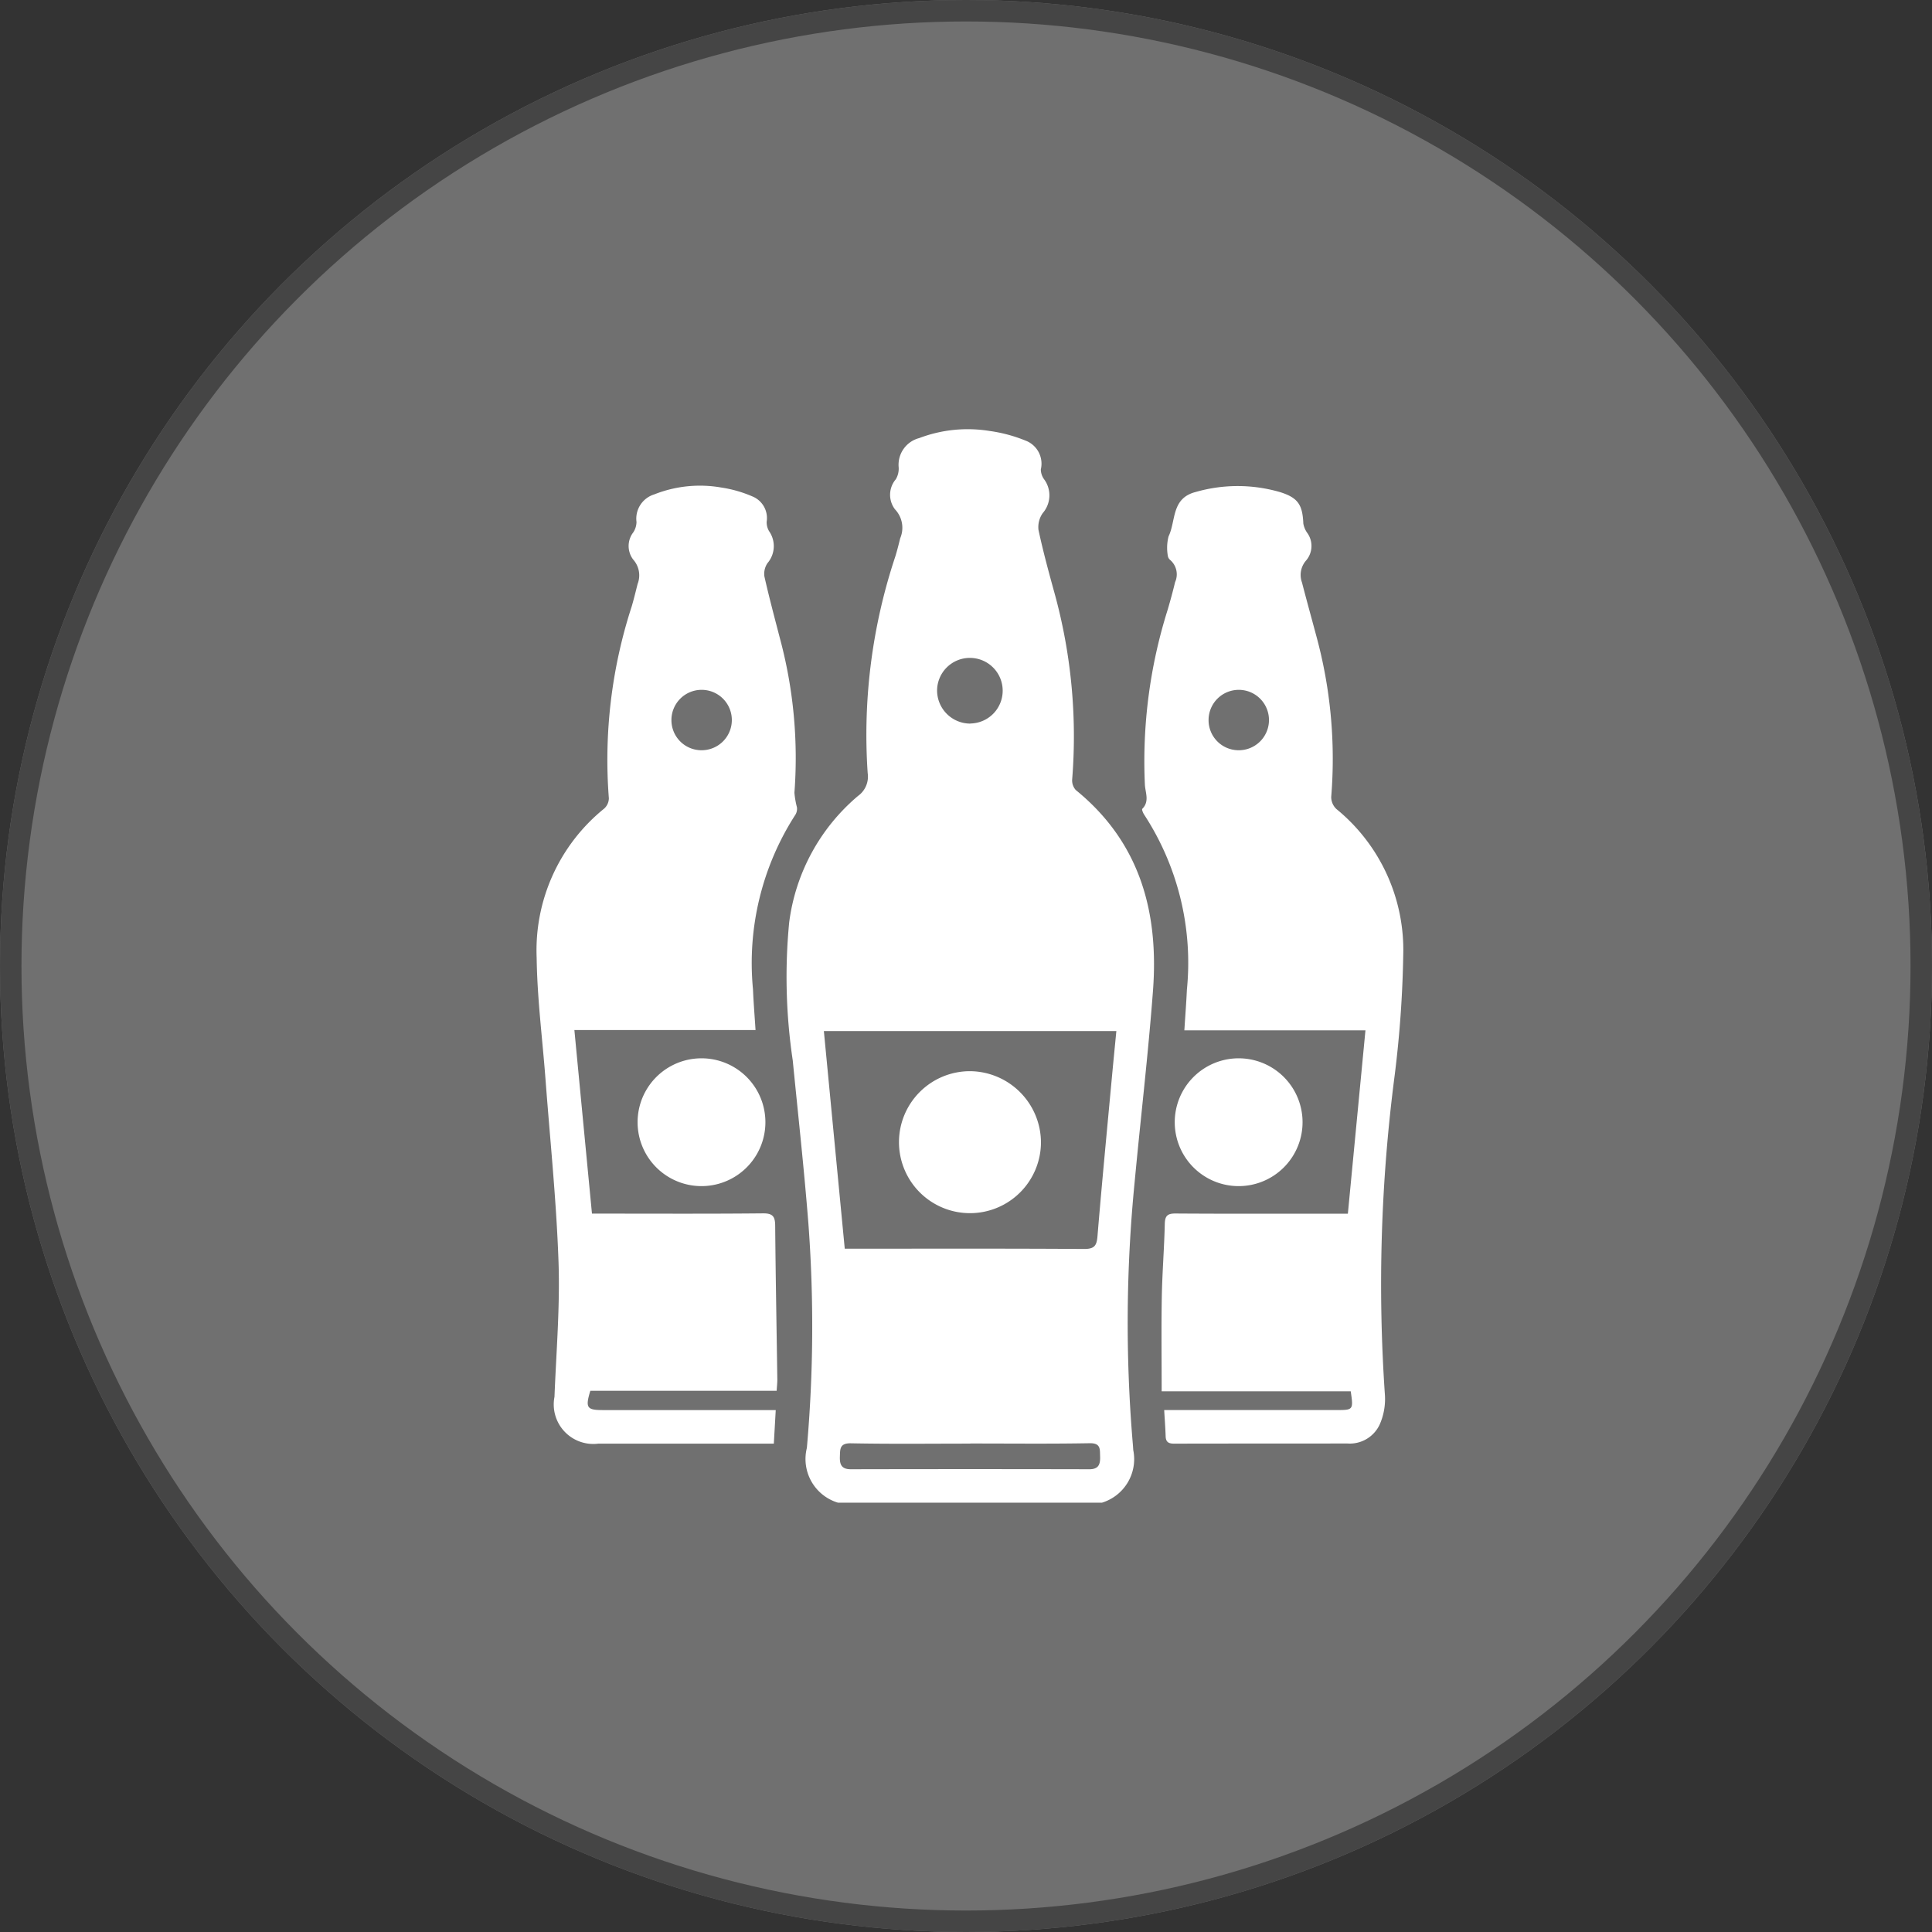 <svg xmlns="http://www.w3.org/2000/svg" xmlns:xlink="http://www.w3.org/1999/xlink" width="90" height="90" viewBox="0 0 90 90">
  <rect x="0" y="0" width="90" height="90" fill="#333333" stroke="none"/>
  <defs>
    <clipPath id="clip-path">
      <rect id="Rectángulo_2228" data-name="Rectángulo 2228" width="40.366" height="50" fill="#fff"/>
    </clipPath>
  </defs>
  <g id="bebidas" transform="translate(37 -3495)">
    <g id="Elipse_236" data-name="Elipse 236" transform="translate(-37 3495)" fill="#fff" stroke="#707070" stroke-width="1" opacity="0.3">
      <circle cx="45" cy="45" r="45" stroke="none"/>
      <circle cx="45" cy="45" r="44.5" fill="none"/>
    </g>
    <g id="Grupo_3599" data-name="Grupo 3599" transform="translate(-12 3515)">
      <g id="Grupo_3598" data-name="Grupo 3598" clip-path="url(#clip-path)">
        <path id="Trazado_12731" data-name="Trazado 12731" d="M14.034,50a2.124,2.124,0,0,1-1.447-2.55,64.352,64.352,0,0,0,.069-10.481c-.2-2.526-.478-5.049-.727-7.573a26.393,26.393,0,0,1-.167-6.417,9.248,9.248,0,0,1,3.206-5.9,1.106,1.106,0,0,0,.452-1.065A26.282,26.282,0,0,1,16.708,5.921c.086-.279.158-.564.227-.847a1.246,1.246,0,0,0-.242-1.346,1.116,1.116,0,0,1,.036-1.4.964.964,0,0,0,.135-.554A1.284,1.284,0,0,1,17.82.408,6.365,6.365,0,0,1,21.084.074a6.931,6.931,0,0,1,1.682.448,1.15,1.15,0,0,1,.72,1.345.786.786,0,0,0,.152.459A1.259,1.259,0,0,1,23.577,3.9a1.126,1.126,0,0,0-.2.787c.21.983.475,1.956.742,2.926a25.122,25.122,0,0,1,.827,8.693.663.663,0,0,0,.172.5c2.986,2.427,3.867,5.68,3.593,9.336-.224,2.982-.577,5.954-.856,8.933a66.713,66.713,0,0,0-.093,12.083c.012.13.022.259.029.389A2.122,2.122,0,0,1,26.336,50Zm.318-11.831h.514c3.546,0,7.092-.011,10.638.013.481,0,.585-.156.621-.595.208-2.5.448-4.987.679-7.479.064-.689.133-1.378.2-2.076H13.379c.325,3.388.646,6.734.973,10.137m5.851,9.08c-1.852,0-3.7.022-5.555-.014-.542-.013-.51.273-.523.627-.013.371.084.582.512.581q5.555-.012,11.11,0c.438,0,.513-.237.5-.6-.014-.326.042-.621-.485-.612-1.852.033-3.7.013-5.555.013m0-33.541a1.528,1.528,0,1,0-1.554-1.535A1.547,1.547,0,0,0,20.2,13.708" fill="#fff"/>
        <path id="Trazado_12732" data-name="Trazado 12732" d="M29.232,45.686h8.037c.771,0,.781-.013.653-.873H29.115c0-1.5-.02-2.942.006-4.384.02-1.138.113-2.274.139-3.413.009-.383.128-.489.509-.486,2.473.017,4.946.008,7.42.008h.6c.272-2.84.543-5.661.819-8.541H30.172c.042-.669.09-1.279.118-1.89a12.63,12.63,0,0,0-1.977-8.137c-.059-.084-.135-.259-.1-.292.341-.343.145-.744.121-1.111A23.486,23.486,0,0,1,29.4,8.387c.123-.421.239-.844.341-1.27a.884.884,0,0,0-.222-1.025.313.313,0,0,1-.118-.207,2.13,2.13,0,0,1,.036-.9c.35-.725.117-1.778,1.269-2.068a7.067,7.067,0,0,1,3.94.012c.827.263,1.031.593,1.068,1.458a1.07,1.07,0,0,0,.178.431A1.041,1.041,0,0,1,35.852,6.1a1.019,1.019,0,0,0-.2,1.036c.211.818.438,1.632.656,2.448a21.755,21.755,0,0,1,.705,7.538.77.77,0,0,0,.243.566,8.474,8.474,0,0,1,3.112,6.825,51.827,51.827,0,0,1-.4,5.591A75.211,75.211,0,0,0,39.516,45a2.936,2.936,0,0,1-.246,1.362,1.536,1.536,0,0,1-1.515.881c-2.685.007-5.37,0-8.055.008-.262,0-.392-.072-.4-.346-.012-.387-.042-.772-.068-1.221M31.3,13.538a1.4,1.4,0,0,0,1.375,1.411A1.407,1.407,0,1,0,31.3,13.538" fill="#fff"/>
        <path id="Trazado_12733" data-name="Trazado 12733" d="M11.181,44.787H2.5c-.24.793-.165.9.589.9h8.048c-.03.534-.058,1.013-.089,1.563H2.875A1.842,1.842,0,0,1,.83,45.068c.082-2.1.261-4.2.188-6.289C.92,35.938.624,33.1.411,30.266.268,28.386.025,26.508,0,24.627A8.49,8.49,0,0,1,3.141,17.67a.66.66,0,0,0,.222-.482,23.105,23.105,0,0,1,1.068-8.95c.1-.342.184-.691.272-1.037a1.1,1.1,0,0,0-.2-1.127A1.041,1.041,0,0,1,4.5,4.8a.911.911,0,0,0,.151-.482A1.183,1.183,0,0,1,5.48,3.03,5.768,5.768,0,0,1,8.6,2.711a5.76,5.76,0,0,1,1.441.411A1.088,1.088,0,0,1,10.715,4.3a.813.813,0,0,0,.111.443,1.215,1.215,0,0,1-.073,1.489.892.892,0,0,0-.145.617c.217.966.474,1.922.722,2.881a21.435,21.435,0,0,1,.677,7.2,4.046,4.046,0,0,0,.118.679.532.532,0,0,1-.068.337,12.747,12.747,0,0,0-1.98,8.138c.025.615.076,1.228.119,1.9H1.757c.274,2.866.543,5.673.819,8.551h.493c2.488,0,4.978.013,7.467-.012.461-.005.572.144.575.573.021,2.39.066,4.78.1,7.17,0,.159-.019.318-.031.517M7.689,14.949a1.407,1.407,0,1,0-1.411-1.38,1.4,1.4,0,0,0,1.411,1.38" fill="#fff"/>
        <path id="Trazado_12734" data-name="Trazado 12734" d="M32.68,29.3a2.977,2.977,0,1,1-2.956,2.984A2.978,2.978,0,0,1,32.68,29.3" fill="#fff"/>
        <path id="Trazado_12735" data-name="Trazado 12735" d="M7.675,29.3a2.977,2.977,0,0,1,.007,5.954A2.977,2.977,0,1,1,7.675,29.3" fill="#fff"/>
        <path id="Trazado_12736" data-name="Trazado 12736" d="M23.492,33.212A3.307,3.307,0,1,1,20.215,29.9a3.332,3.332,0,0,1,3.277,3.311" fill="#fff"/>
      </g>
    </g>
  </g>
</svg>

